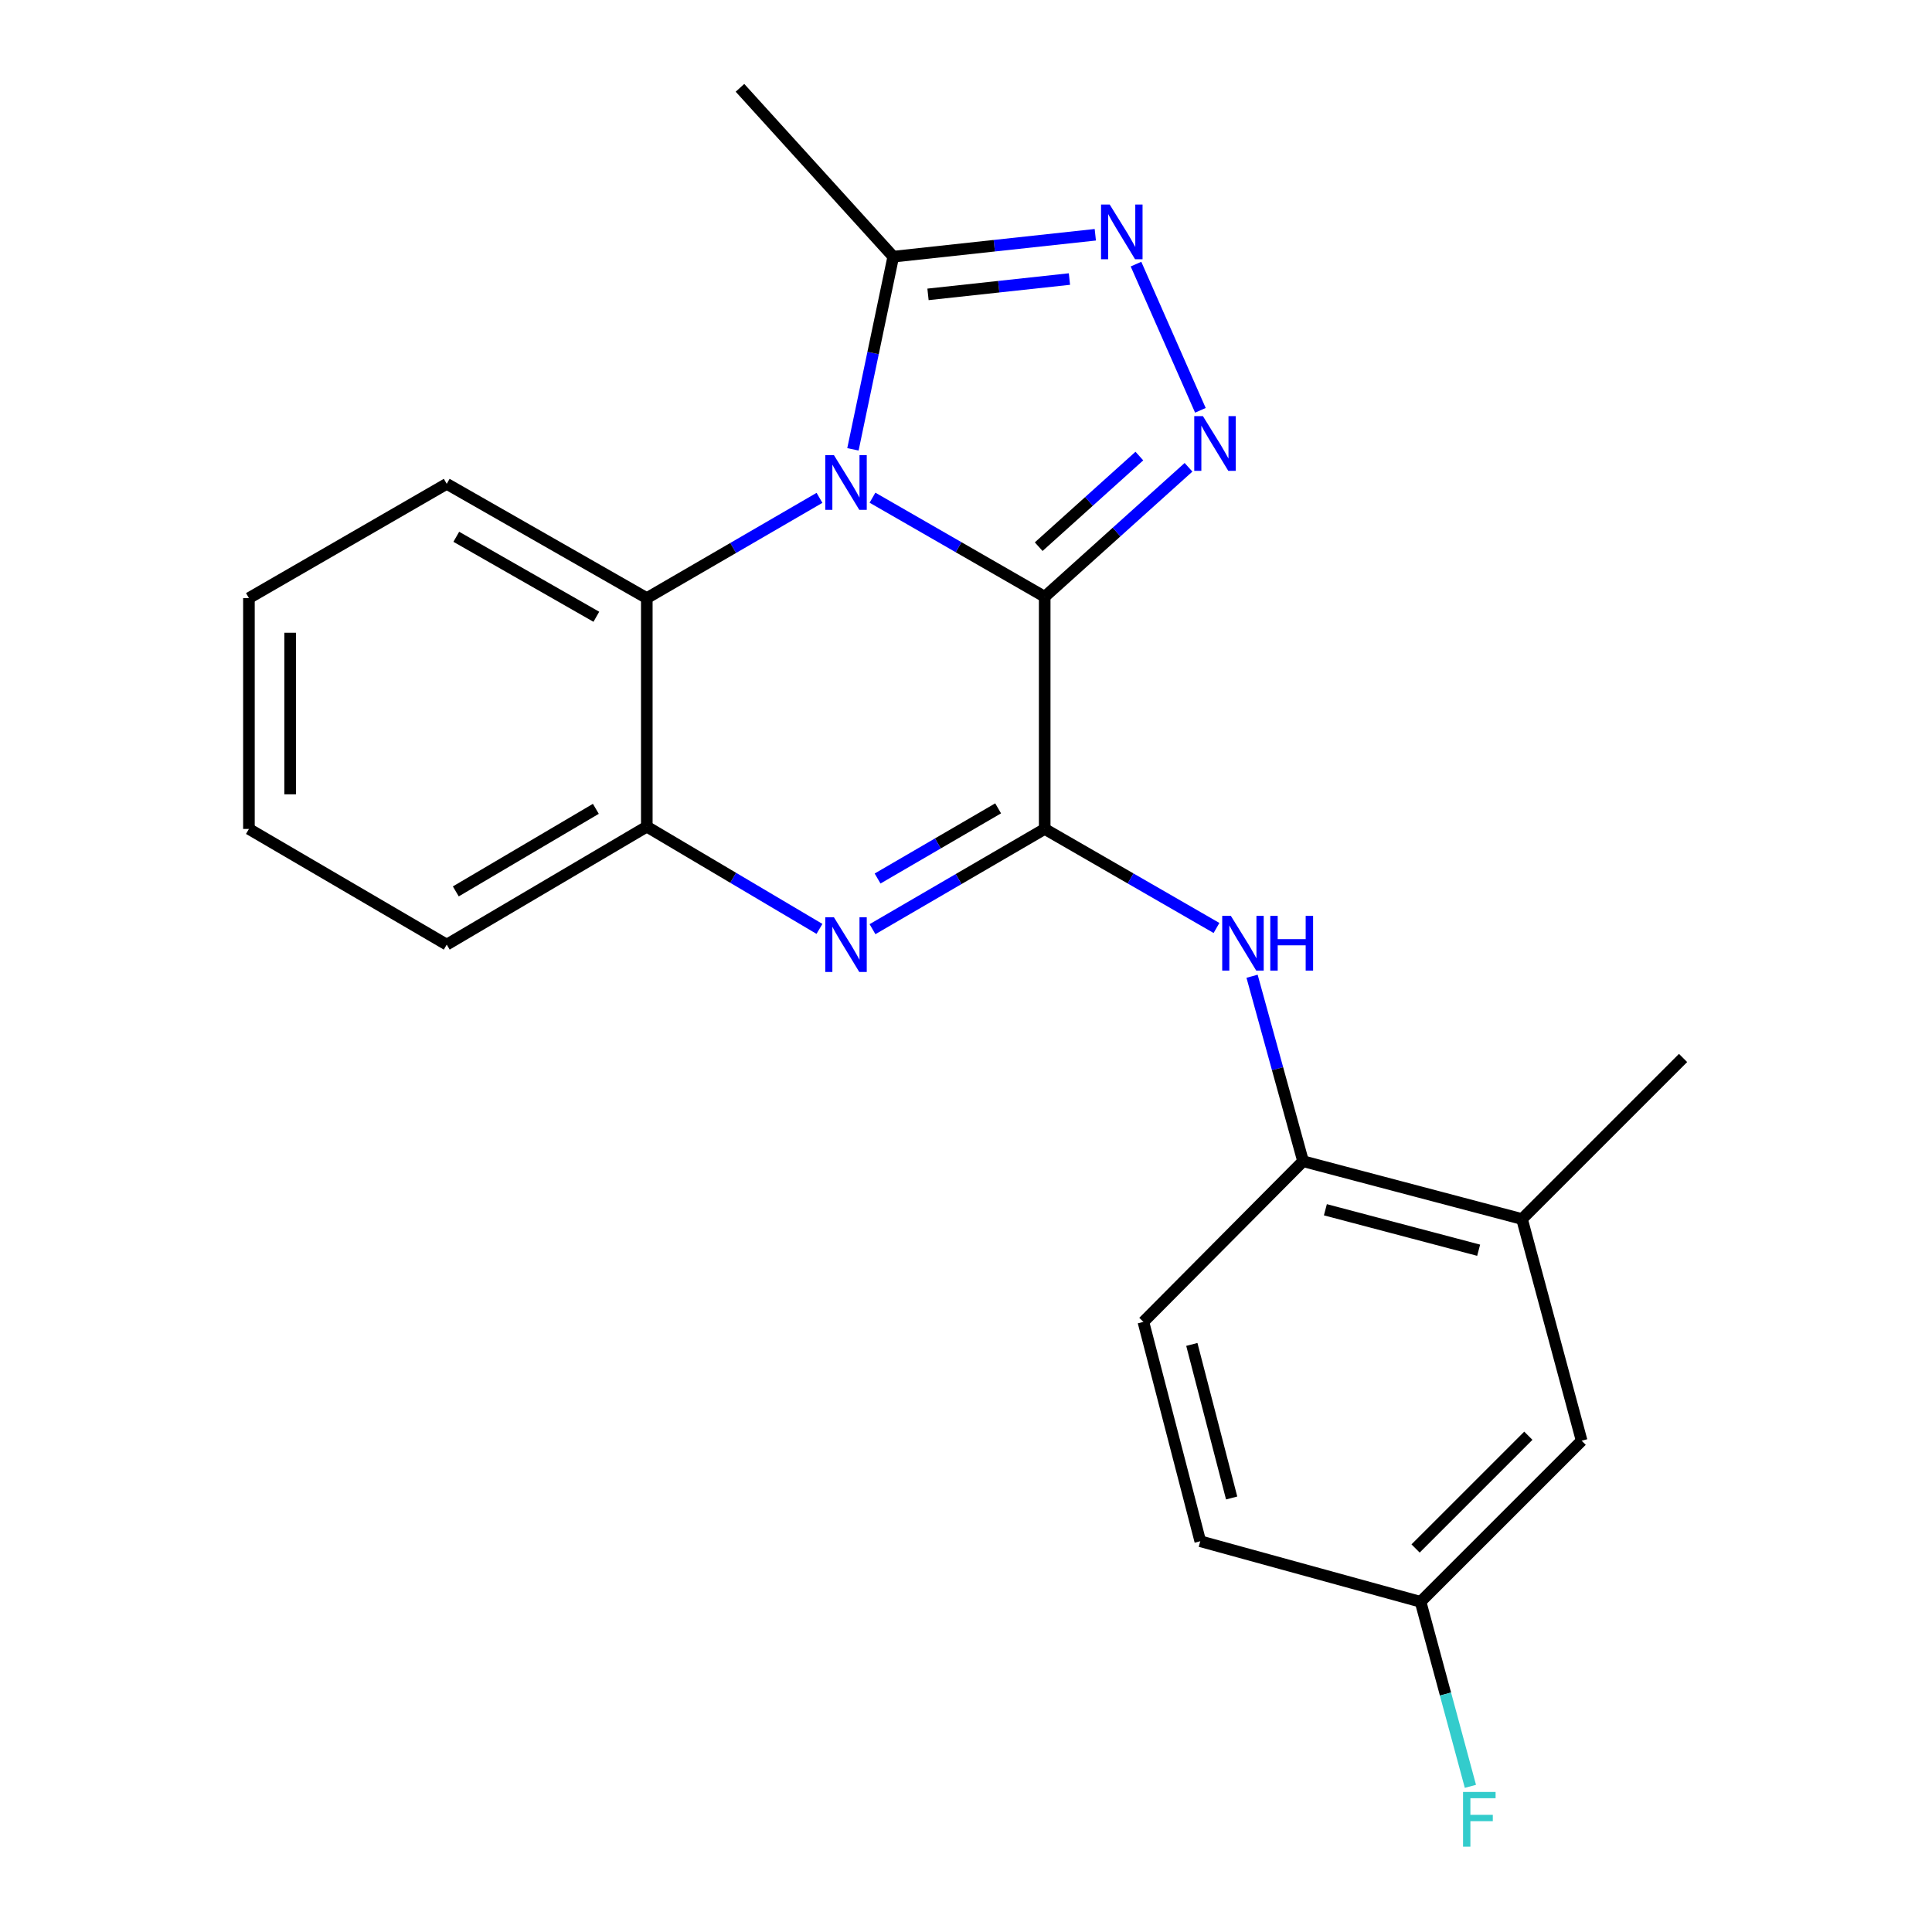 <?xml version='1.0' encoding='iso-8859-1'?>
<svg version='1.1' baseProfile='full'
              xmlns='http://www.w3.org/2000/svg'
                      xmlns:rdkit='http://www.rdkit.org/xml'
                      xmlns:xlink='http://www.w3.org/1999/xlink'
                  xml:space='preserve'
width='1000px' height='1000px' viewBox='0 0 1000 1000'>
<!-- END OF HEADER -->
<rect style='opacity:1.0;fill:#FFFFFF;stroke:none' width='1000' height='1000' x='0' y='0'> </rect>
<path class='bond-0' d='M 540.735,308.87 L 496.165,283.238' style='fill:none;fill-rule:evenodd;stroke:#000000;stroke-width:6px;stroke-linecap:butt;stroke-linejoin:miter;stroke-opacity:1' />
<path class='bond-0' d='M 496.165,283.238 L 451.596,257.605' style='fill:none;fill-rule:evenodd;stroke:#0000FF;stroke-width:6px;stroke-linecap:butt;stroke-linejoin:miter;stroke-opacity:1' />
<path class='bond-1' d='M 540.735,308.87 L 540.735,429.06' style='fill:none;fill-rule:evenodd;stroke:#000000;stroke-width:6px;stroke-linecap:butt;stroke-linejoin:miter;stroke-opacity:1' />
<path class='bond-2' d='M 540.735,308.87 L 577.955,275.369' style='fill:none;fill-rule:evenodd;stroke:#000000;stroke-width:6px;stroke-linecap:butt;stroke-linejoin:miter;stroke-opacity:1' />
<path class='bond-2' d='M 577.955,275.369 L 615.175,241.869' style='fill:none;fill-rule:evenodd;stroke:#0000FF;stroke-width:6px;stroke-linecap:butt;stroke-linejoin:miter;stroke-opacity:1' />
<path class='bond-2' d='M 537.625,282.958 L 563.679,259.508' style='fill:none;fill-rule:evenodd;stroke:#000000;stroke-width:6px;stroke-linecap:butt;stroke-linejoin:miter;stroke-opacity:1' />
<path class='bond-2' d='M 563.679,259.508 L 589.733,236.058' style='fill:none;fill-rule:evenodd;stroke:#0000FF;stroke-width:6px;stroke-linecap:butt;stroke-linejoin:miter;stroke-opacity:1' />
<path class='bond-5' d='M 441.478,232.578 L 451.912,182.715' style='fill:none;fill-rule:evenodd;stroke:#0000FF;stroke-width:6px;stroke-linecap:butt;stroke-linejoin:miter;stroke-opacity:1' />
<path class='bond-5' d='M 451.912,182.715 L 462.347,132.853' style='fill:none;fill-rule:evenodd;stroke:#000000;stroke-width:6px;stroke-linecap:butt;stroke-linejoin:miter;stroke-opacity:1' />
<path class='bond-6' d='M 424.169,257.688 L 379.476,283.635' style='fill:none;fill-rule:evenodd;stroke:#0000FF;stroke-width:6px;stroke-linecap:butt;stroke-linejoin:miter;stroke-opacity:1' />
<path class='bond-6' d='M 379.476,283.635 L 334.783,309.581' style='fill:none;fill-rule:evenodd;stroke:#000000;stroke-width:6px;stroke-linecap:butt;stroke-linejoin:miter;stroke-opacity:1' />
<path class='bond-3' d='M 540.735,429.06 L 496.17,455.003' style='fill:none;fill-rule:evenodd;stroke:#000000;stroke-width:6px;stroke-linecap:butt;stroke-linejoin:miter;stroke-opacity:1' />
<path class='bond-3' d='M 496.17,455.003 L 451.605,480.945' style='fill:none;fill-rule:evenodd;stroke:#0000FF;stroke-width:6px;stroke-linecap:butt;stroke-linejoin:miter;stroke-opacity:1' />
<path class='bond-3' d='M 516.63,418.4 L 485.434,436.56' style='fill:none;fill-rule:evenodd;stroke:#000000;stroke-width:6px;stroke-linecap:butt;stroke-linejoin:miter;stroke-opacity:1' />
<path class='bond-3' d='M 485.434,436.56 L 454.238,454.72' style='fill:none;fill-rule:evenodd;stroke:#0000FF;stroke-width:6px;stroke-linecap:butt;stroke-linejoin:miter;stroke-opacity:1' />
<path class='bond-7' d='M 540.735,429.06 L 585.195,454.69' style='fill:none;fill-rule:evenodd;stroke:#000000;stroke-width:6px;stroke-linecap:butt;stroke-linejoin:miter;stroke-opacity:1' />
<path class='bond-7' d='M 585.195,454.69 L 629.654,480.32' style='fill:none;fill-rule:evenodd;stroke:#0000FF;stroke-width:6px;stroke-linecap:butt;stroke-linejoin:miter;stroke-opacity:1' />
<path class='bond-4' d='M 621.325,212.382 L 587.989,136.708' style='fill:none;fill-rule:evenodd;stroke:#0000FF;stroke-width:6px;stroke-linecap:butt;stroke-linejoin:miter;stroke-opacity:1' />
<path class='bond-8' d='M 424.154,480.796 L 379.469,454.335' style='fill:none;fill-rule:evenodd;stroke:#0000FF;stroke-width:6px;stroke-linecap:butt;stroke-linejoin:miter;stroke-opacity:1' />
<path class='bond-8' d='M 379.469,454.335 L 334.783,427.874' style='fill:none;fill-rule:evenodd;stroke:#000000;stroke-width:6px;stroke-linecap:butt;stroke-linejoin:miter;stroke-opacity:1' />
<path class='bond-22' d='M 566.926,121.512 L 514.637,127.182' style='fill:none;fill-rule:evenodd;stroke:#0000FF;stroke-width:6px;stroke-linecap:butt;stroke-linejoin:miter;stroke-opacity:1' />
<path class='bond-22' d='M 514.637,127.182 L 462.347,132.853' style='fill:none;fill-rule:evenodd;stroke:#000000;stroke-width:6px;stroke-linecap:butt;stroke-linejoin:miter;stroke-opacity:1' />
<path class='bond-22' d='M 553.54,144.429 L 516.937,148.398' style='fill:none;fill-rule:evenodd;stroke:#0000FF;stroke-width:6px;stroke-linecap:butt;stroke-linejoin:miter;stroke-opacity:1' />
<path class='bond-22' d='M 516.937,148.398 L 480.335,152.367' style='fill:none;fill-rule:evenodd;stroke:#000000;stroke-width:6px;stroke-linecap:butt;stroke-linejoin:miter;stroke-opacity:1' />
<path class='bond-16' d='M 462.347,132.853 L 383.011,45.455' style='fill:none;fill-rule:evenodd;stroke:#000000;stroke-width:6px;stroke-linecap:butt;stroke-linejoin:miter;stroke-opacity:1' />
<path class='bond-17' d='M 334.783,309.581 L 231.226,250.434' style='fill:none;fill-rule:evenodd;stroke:#000000;stroke-width:6px;stroke-linecap:butt;stroke-linejoin:miter;stroke-opacity:1' />
<path class='bond-17' d='M 308.666,319.239 L 236.176,277.837' style='fill:none;fill-rule:evenodd;stroke:#000000;stroke-width:6px;stroke-linecap:butt;stroke-linejoin:miter;stroke-opacity:1' />
<path class='bond-23' d='M 334.783,309.581 L 334.783,427.874' style='fill:none;fill-rule:evenodd;stroke:#000000;stroke-width:6px;stroke-linecap:butt;stroke-linejoin:miter;stroke-opacity:1' />
<path class='bond-9' d='M 648.066,505.304 L 661.265,553.175' style='fill:none;fill-rule:evenodd;stroke:#0000FF;stroke-width:6px;stroke-linecap:butt;stroke-linejoin:miter;stroke-opacity:1' />
<path class='bond-9' d='M 661.265,553.175 L 674.464,601.046' style='fill:none;fill-rule:evenodd;stroke:#000000;stroke-width:6px;stroke-linecap:butt;stroke-linejoin:miter;stroke-opacity:1' />
<path class='bond-18' d='M 334.783,427.874 L 231.226,488.929' style='fill:none;fill-rule:evenodd;stroke:#000000;stroke-width:6px;stroke-linecap:butt;stroke-linejoin:miter;stroke-opacity:1' />
<path class='bond-18' d='M 308.412,418.65 L 235.922,461.389' style='fill:none;fill-rule:evenodd;stroke:#000000;stroke-width:6px;stroke-linecap:butt;stroke-linejoin:miter;stroke-opacity:1' />
<path class='bond-10' d='M 674.464,601.046 L 787.79,630.969' style='fill:none;fill-rule:evenodd;stroke:#000000;stroke-width:6px;stroke-linecap:butt;stroke-linejoin:miter;stroke-opacity:1' />
<path class='bond-10' d='M 686.015,626.167 L 765.343,647.113' style='fill:none;fill-rule:evenodd;stroke:#000000;stroke-width:6px;stroke-linecap:butt;stroke-linejoin:miter;stroke-opacity:1' />
<path class='bond-12' d='M 674.464,601.046 L 591.82,684.2' style='fill:none;fill-rule:evenodd;stroke:#000000;stroke-width:6px;stroke-linecap:butt;stroke-linejoin:miter;stroke-opacity:1' />
<path class='bond-11' d='M 787.79,630.969 L 818.661,745.717' style='fill:none;fill-rule:evenodd;stroke:#000000;stroke-width:6px;stroke-linecap:butt;stroke-linejoin:miter;stroke-opacity:1' />
<path class='bond-19' d='M 787.79,630.969 L 871.157,547.602' style='fill:none;fill-rule:evenodd;stroke:#000000;stroke-width:6px;stroke-linecap:butt;stroke-linejoin:miter;stroke-opacity:1' />
<path class='bond-25' d='M 818.661,745.717 L 735.282,829.085' style='fill:none;fill-rule:evenodd;stroke:#000000;stroke-width:6px;stroke-linecap:butt;stroke-linejoin:miter;stroke-opacity:1' />
<path class='bond-25' d='M 791.066,743.132 L 732.701,801.489' style='fill:none;fill-rule:evenodd;stroke:#000000;stroke-width:6px;stroke-linecap:butt;stroke-linejoin:miter;stroke-opacity:1' />
<path class='bond-14' d='M 591.82,684.2 L 621.257,797.739' style='fill:none;fill-rule:evenodd;stroke:#000000;stroke-width:6px;stroke-linecap:butt;stroke-linejoin:miter;stroke-opacity:1' />
<path class='bond-14' d='M 616.892,695.875 L 637.498,775.352' style='fill:none;fill-rule:evenodd;stroke:#000000;stroke-width:6px;stroke-linecap:butt;stroke-linejoin:miter;stroke-opacity:1' />
<path class='bond-13' d='M 735.282,829.085 L 621.257,797.739' style='fill:none;fill-rule:evenodd;stroke:#000000;stroke-width:6px;stroke-linecap:butt;stroke-linejoin:miter;stroke-opacity:1' />
<path class='bond-15' d='M 735.282,829.085 L 748.181,876.842' style='fill:none;fill-rule:evenodd;stroke:#000000;stroke-width:6px;stroke-linecap:butt;stroke-linejoin:miter;stroke-opacity:1' />
<path class='bond-15' d='M 748.181,876.842 L 761.079,924.6' style='fill:none;fill-rule:evenodd;stroke:#33CCCC;stroke-width:6px;stroke-linecap:butt;stroke-linejoin:miter;stroke-opacity:1' />
<path class='bond-20' d='M 231.226,250.434 L 128.843,309.581' style='fill:none;fill-rule:evenodd;stroke:#000000;stroke-width:6px;stroke-linecap:butt;stroke-linejoin:miter;stroke-opacity:1' />
<path class='bond-21' d='M 231.226,488.929 L 128.843,429.06' style='fill:none;fill-rule:evenodd;stroke:#000000;stroke-width:6px;stroke-linecap:butt;stroke-linejoin:miter;stroke-opacity:1' />
<path class='bond-24' d='M 128.843,309.581 L 128.843,429.06' style='fill:none;fill-rule:evenodd;stroke:#000000;stroke-width:6px;stroke-linecap:butt;stroke-linejoin:miter;stroke-opacity:1' />
<path class='bond-24' d='M 150.183,327.503 L 150.183,411.138' style='fill:none;fill-rule:evenodd;stroke:#000000;stroke-width:6px;stroke-linecap:butt;stroke-linejoin:miter;stroke-opacity:1' />
<path  class='atom-1' d='M 431.63 235.563
L 440.91 250.563
Q 441.83 252.043, 443.31 254.723
Q 444.79 257.403, 444.87 257.563
L 444.87 235.563
L 448.63 235.563
L 448.63 263.883
L 444.75 263.883
L 434.79 247.483
Q 433.63 245.563, 432.39 243.363
Q 431.19 241.163, 430.83 240.483
L 430.83 263.883
L 427.15 263.883
L 427.15 235.563
L 431.63 235.563
' fill='#0000FF'/>
<path  class='atom-3' d='M 622.62 215.373
L 631.9 230.373
Q 632.82 231.853, 634.3 234.533
Q 635.78 237.213, 635.86 237.373
L 635.86 215.373
L 639.62 215.373
L 639.62 243.693
L 635.74 243.693
L 625.78 227.293
Q 624.62 225.373, 623.38 223.173
Q 622.18 220.973, 621.82 220.293
L 621.82 243.693
L 618.14 243.693
L 618.14 215.373
L 622.62 215.373
' fill='#0000FF'/>
<path  class='atom-4' d='M 431.63 474.769
L 440.91 489.769
Q 441.83 491.249, 443.31 493.929
Q 444.79 496.609, 444.87 496.769
L 444.87 474.769
L 448.63 474.769
L 448.63 503.089
L 444.75 503.089
L 434.79 486.689
Q 433.63 484.769, 432.39 482.569
Q 431.19 480.369, 430.83 479.689
L 430.83 503.089
L 427.15 503.089
L 427.15 474.769
L 431.63 474.769
' fill='#0000FF'/>
<path  class='atom-5' d='M 574.38 105.865
L 583.66 120.865
Q 584.58 122.345, 586.06 125.025
Q 587.54 127.705, 587.62 127.865
L 587.62 105.865
L 591.38 105.865
L 591.38 134.185
L 587.5 134.185
L 577.54 117.785
Q 576.38 115.865, 575.14 113.665
Q 573.94 111.465, 573.58 110.785
L 573.58 134.185
L 569.9 134.185
L 569.9 105.865
L 574.38 105.865
' fill='#0000FF'/>
<path  class='atom-8' d='M 637.095 474.058
L 646.375 489.058
Q 647.295 490.538, 648.775 493.218
Q 650.255 495.898, 650.335 496.058
L 650.335 474.058
L 654.095 474.058
L 654.095 502.378
L 650.215 502.378
L 640.255 485.978
Q 639.095 484.058, 637.855 481.858
Q 636.655 479.658, 636.295 478.978
L 636.295 502.378
L 632.615 502.378
L 632.615 474.058
L 637.095 474.058
' fill='#0000FF'/>
<path  class='atom-8' d='M 657.495 474.058
L 661.335 474.058
L 661.335 486.098
L 675.815 486.098
L 675.815 474.058
L 679.655 474.058
L 679.655 502.378
L 675.815 502.378
L 675.815 489.298
L 661.335 489.298
L 661.335 502.378
L 657.495 502.378
L 657.495 474.058
' fill='#0000FF'/>
<path  class='atom-16' d='M 757.271 927.515
L 774.111 927.515
L 774.111 930.755
L 761.071 930.755
L 761.071 939.355
L 772.671 939.355
L 772.671 942.635
L 761.071 942.635
L 761.071 955.835
L 757.271 955.835
L 757.271 927.515
' fill='#33CCCC'/>
</svg>
